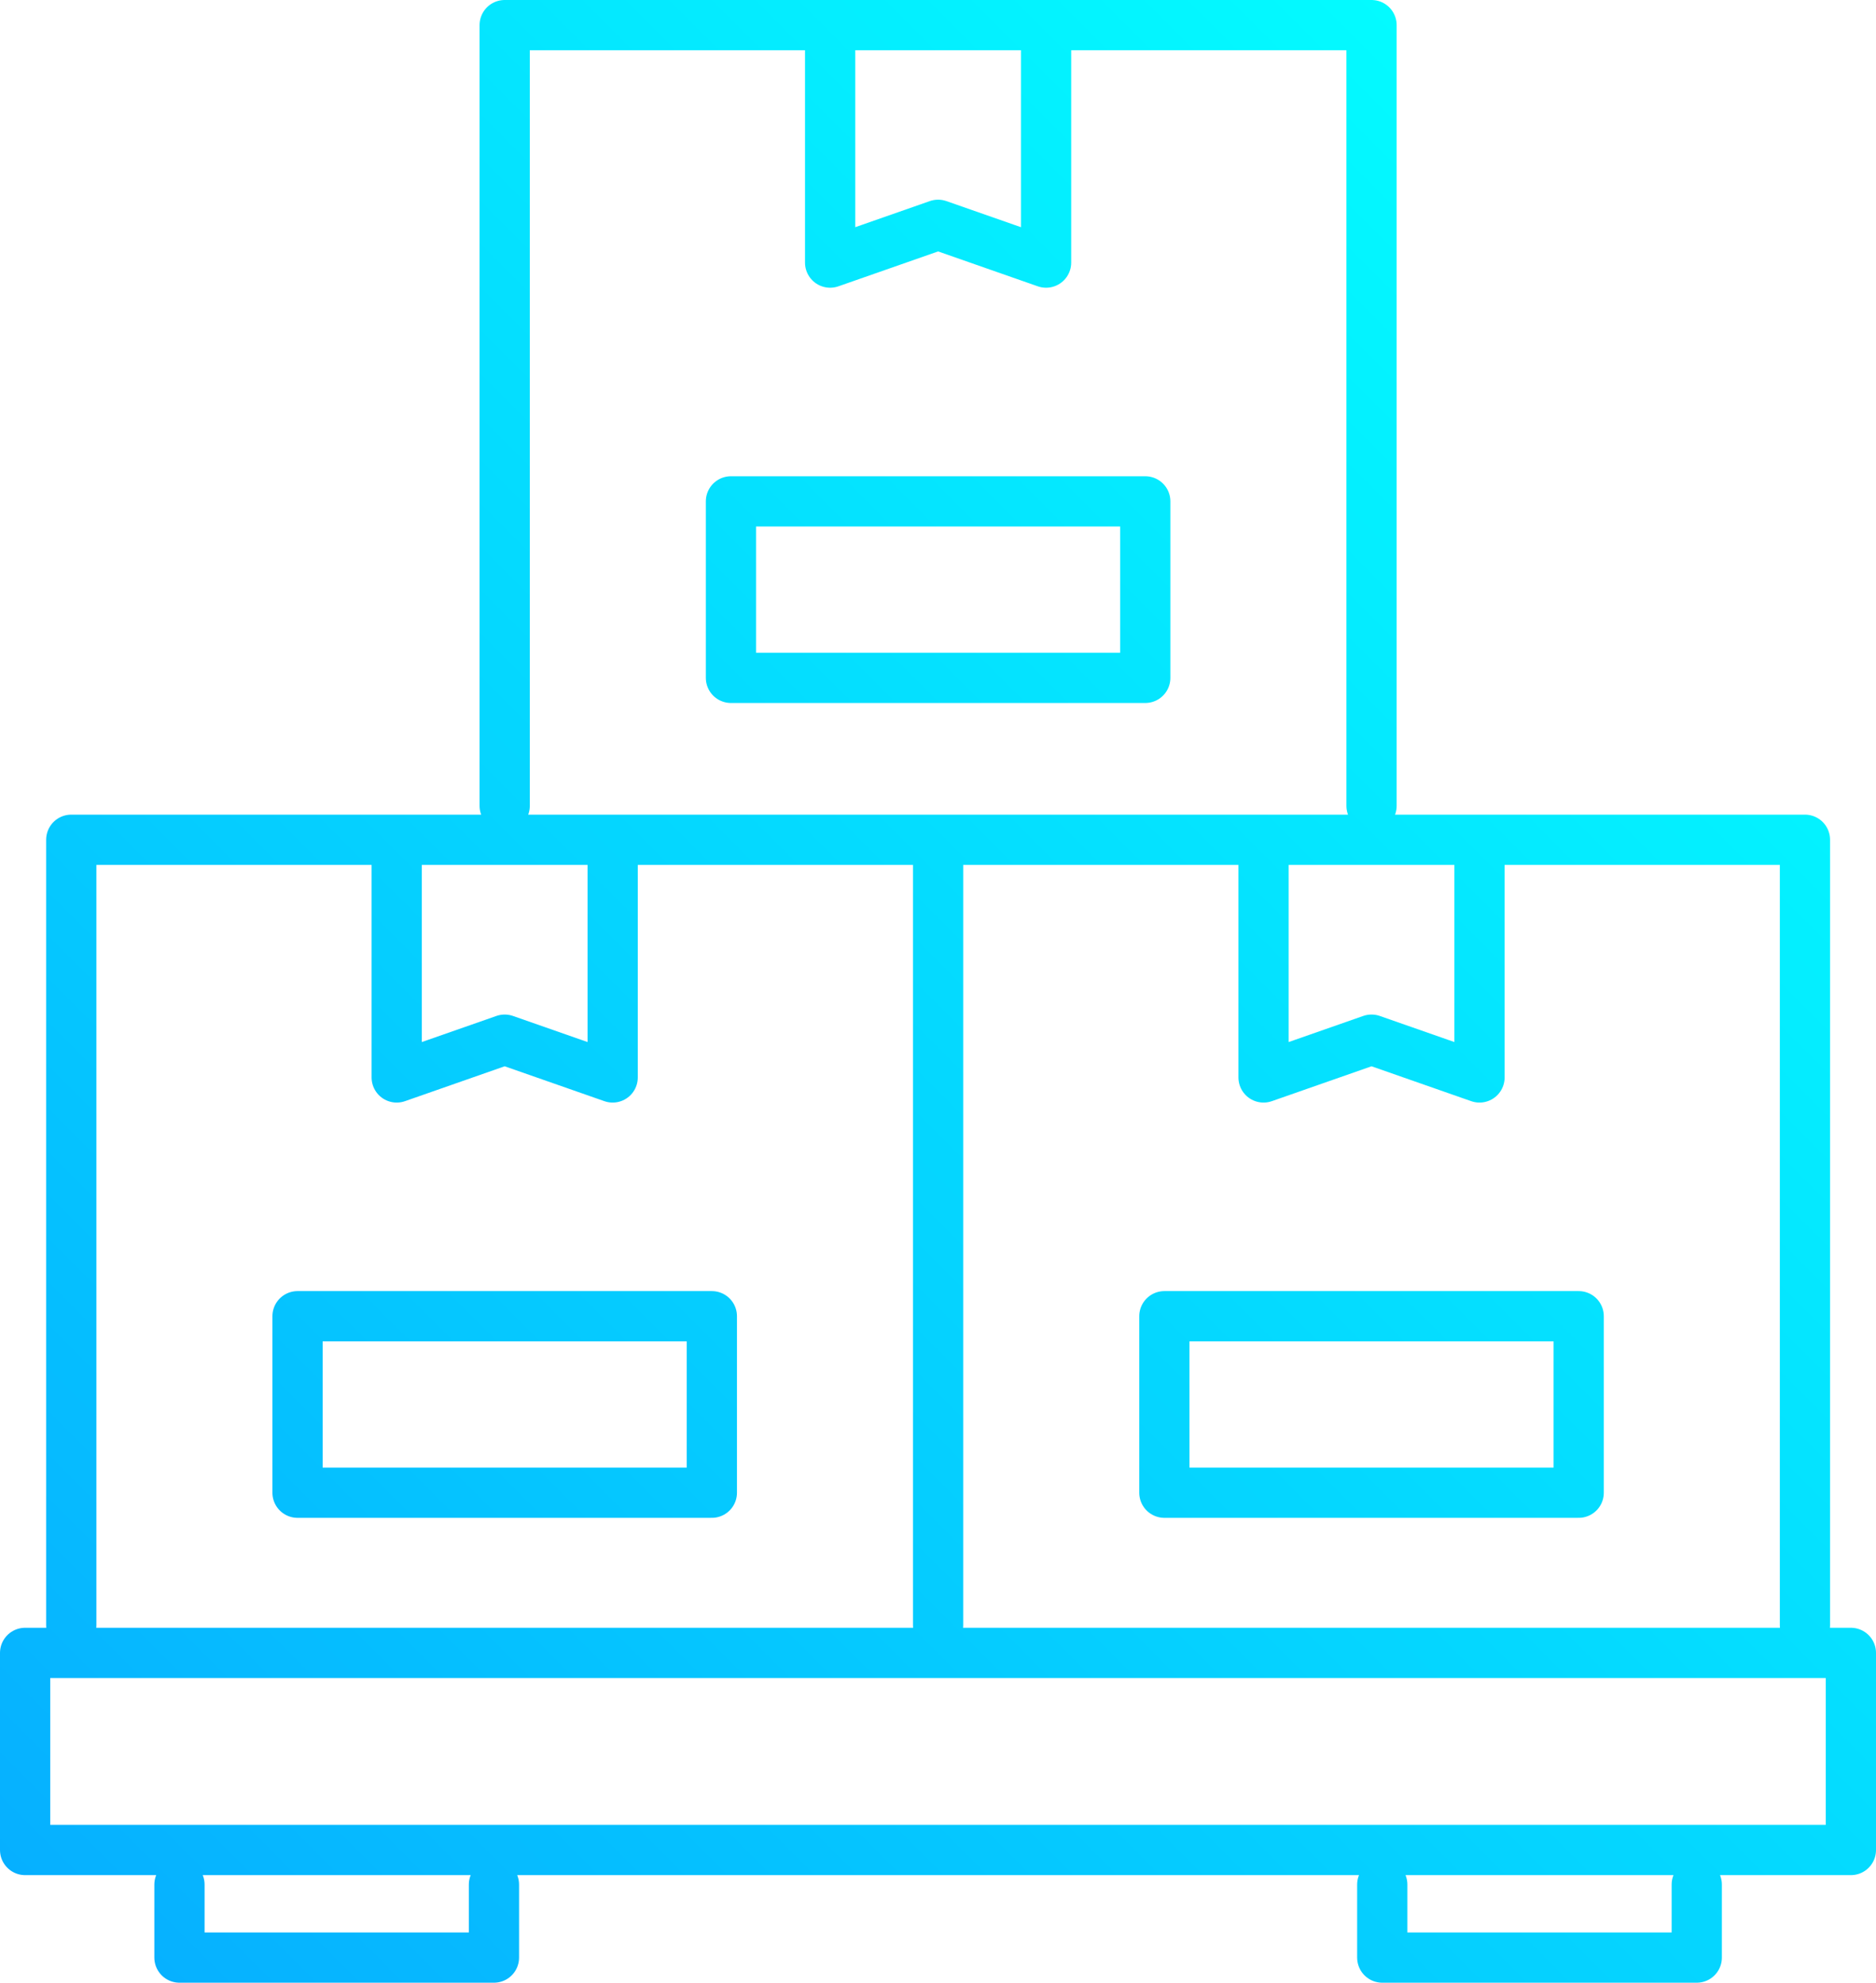 <?xml version="1.0" encoding="UTF-8"?>
<svg id="Layer_2" data-name="Layer 2" xmlns="http://www.w3.org/2000/svg" xmlns:xlink="http://www.w3.org/1999/xlink" viewBox="0 0 87.39 92.34">
  <defs>
    <style>
      .cls-1 {
        fill: none;
        stroke: url(#New_Gradient_Swatch);
        stroke-linecap: round;
        stroke-linejoin: round;
        stroke-width: 2.34px;
      }
    </style>
    <linearGradient id="New_Gradient_Swatch" data-name="New Gradient Swatch" x1="5.94" y1="92.58" x2="81.45" y2="17.08" gradientUnits="userSpaceOnUse">
      <stop offset="0" stop-color="#06b0ff"/>
      <stop offset="1" stop-color="#03fbff"/>
    </linearGradient>
  </defs>
  <g id="Global_Deployment" data-name="Global Deployment">
    <path class="cls-1" d="M86.22,86.16H1.17v-9.18h85.05v9.18ZM43.7,75.69v-36.58H3.32v36.58M18.48,39.36v10.82l5.03-1.76,5.03,1.76v-10.82M8.36,87.77v3.4h14.65v-3.4M64.39,87.77v3.4h14.65v-3.4M33.16,61.3H13.86v8.22h19.3v-8.22ZM43.7,75.69v-36.58M84.08,75.69v-36.58h-40.38M58.86,39.36v10.82l5.03-1.76,5.03,1.76v-10.82M73.54,61.3h-19.3v8.22h19.3v-8.22ZM23.51,37.53V1.17M63.89,37.53V1.17H23.51M38.67,1.41v10.82l5.03-1.76,5.03,1.76V1.41M53.35,23.35h-19.3v8.22h19.3v-8.22Z"/>
  </g>
</svg>